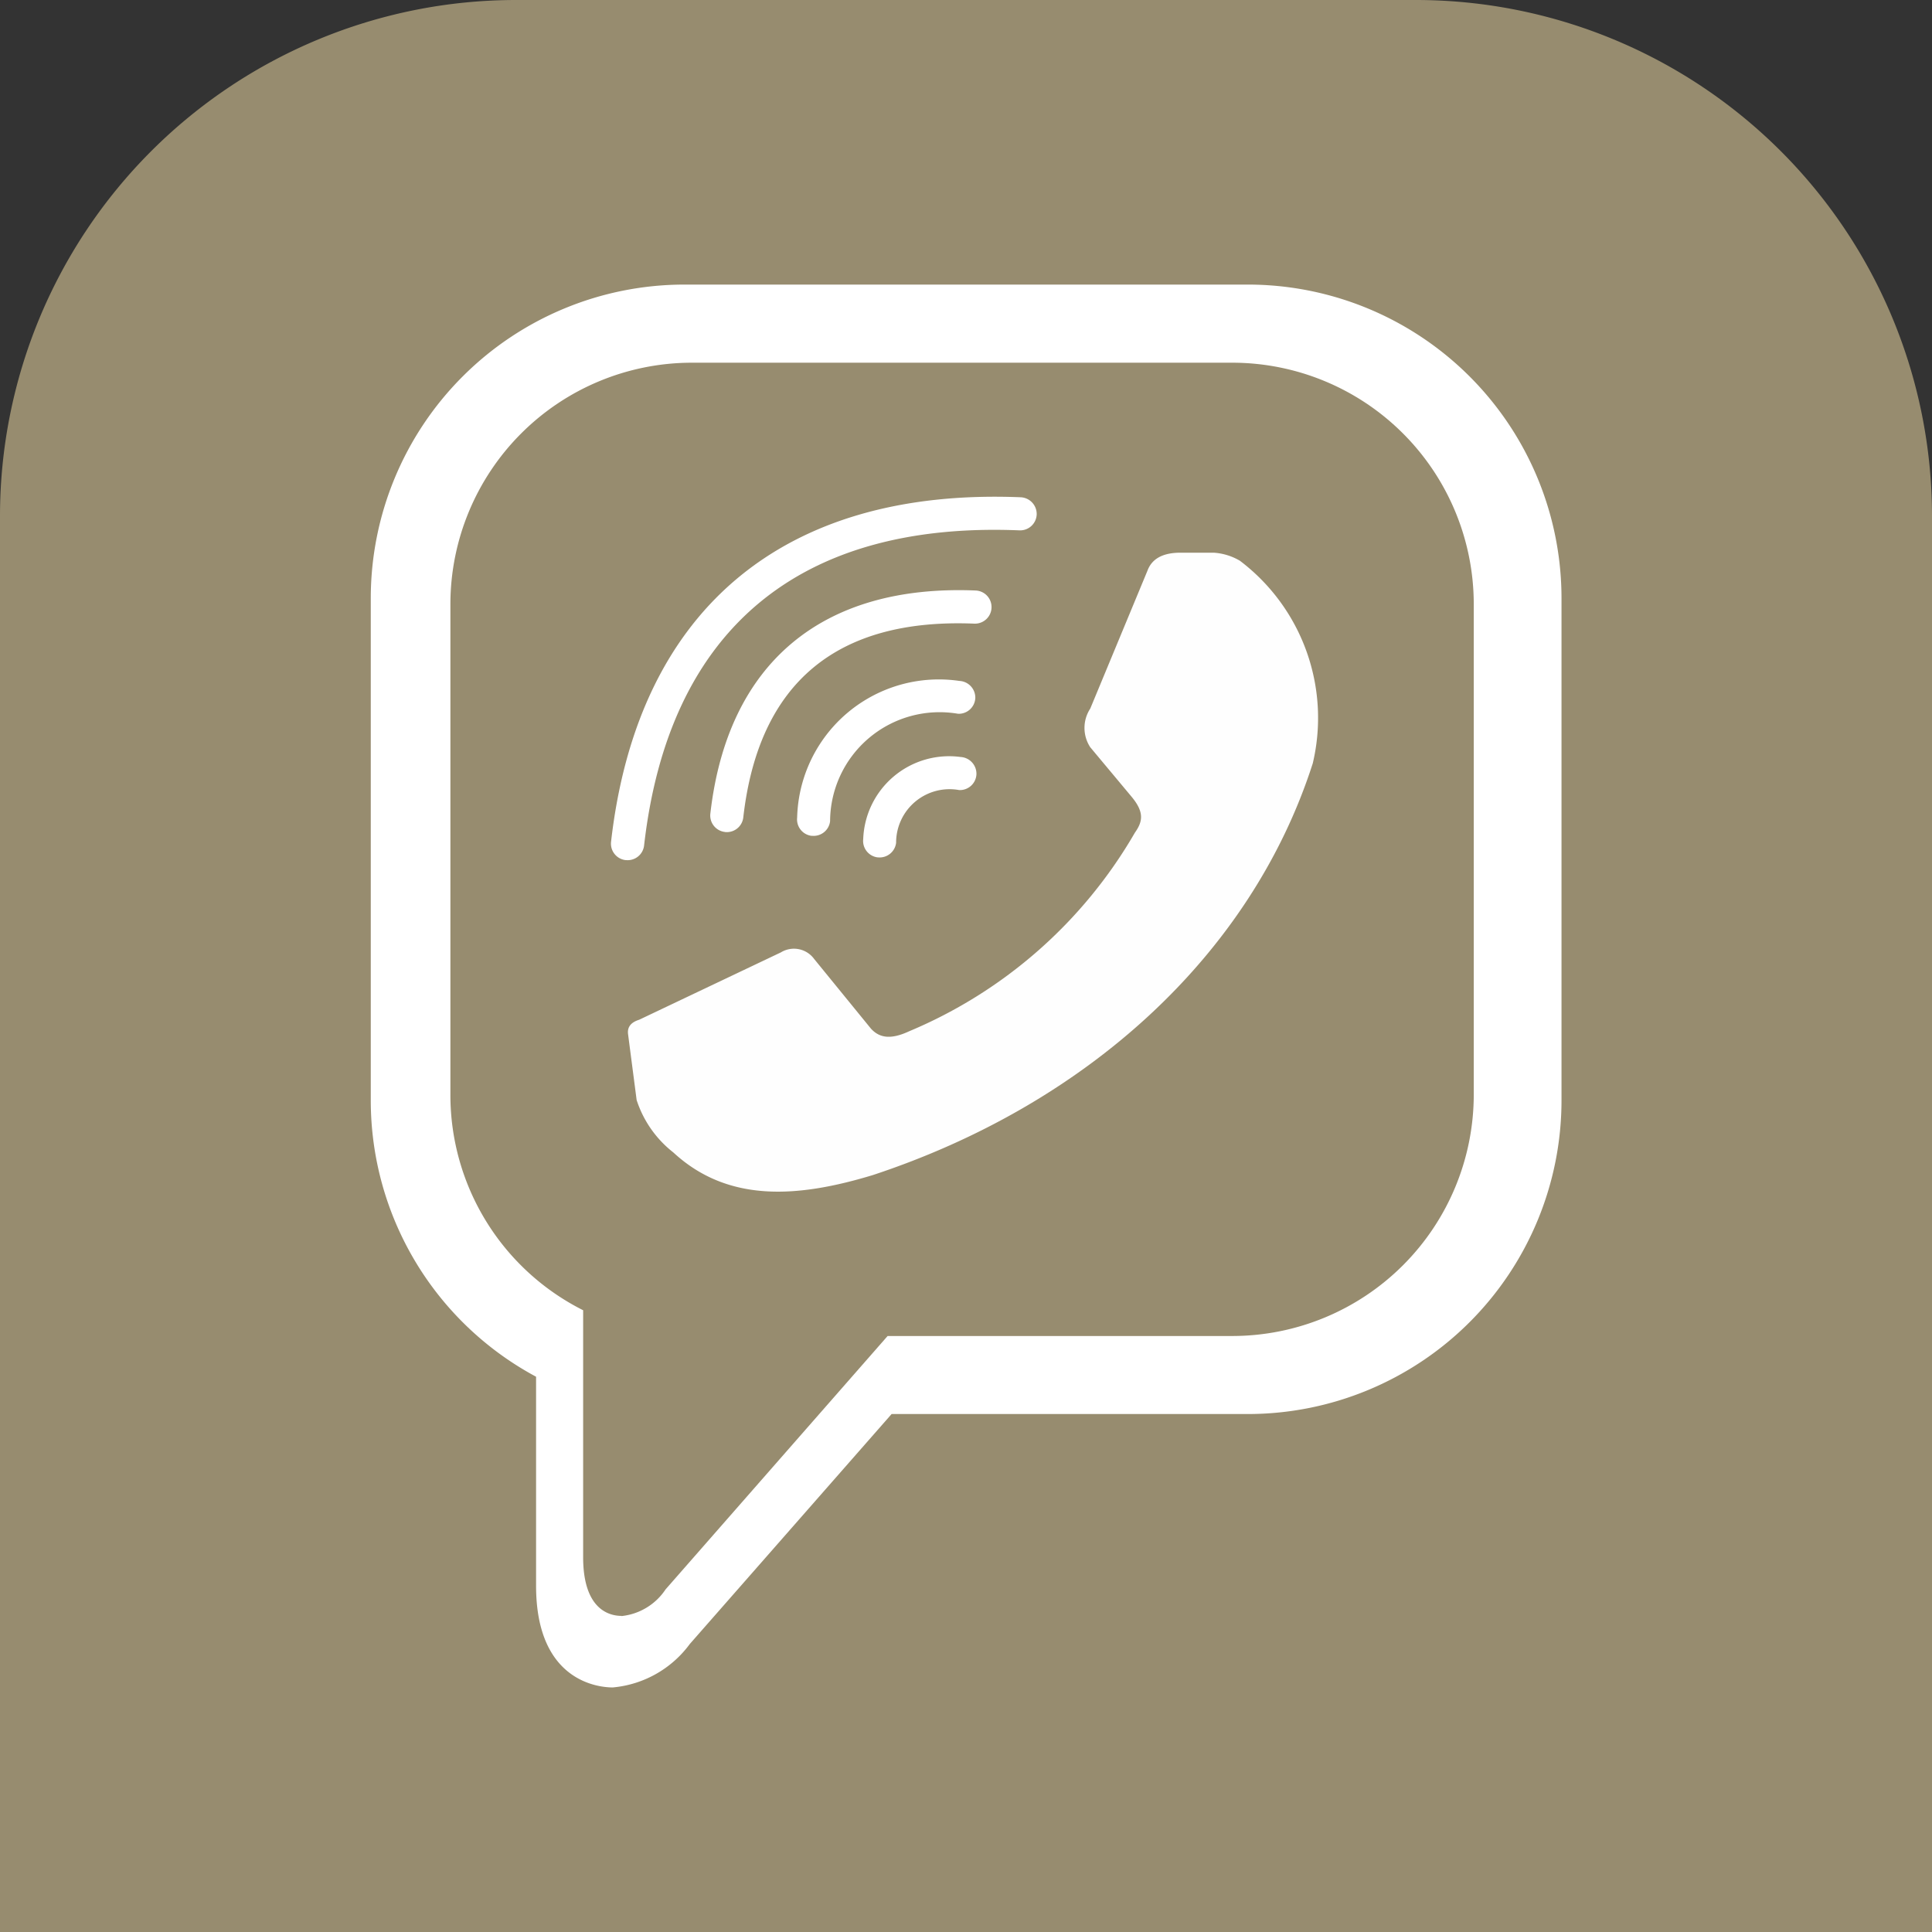 <svg xmlns="http://www.w3.org/2000/svg" xmlns:xlink="http://www.w3.org/1999/xlink" width="41.175" height="41.175" viewBox="0 0 41.175 41.175"><rect x="0" y="0" width="41.175" height="41.175" fill="#333333" stroke="none"/><defs><clipPath id="clip-path"><rect id="Rectangle_1062" data-name="Rectangle 1062" width="25.371" height="29.9" fill="none"></rect></clipPath></defs><g id="Group_898" data-name="Group 898" transform="translate(-1444.971 -10857.849)"><path id="Rectangle_1060" data-name="Rectangle 1060" d="M11,0H30.175a11,11,0,0,1,11,11V41.175a0,0,0,0,1,0,0H0a0,0,0,0,1,0,0V11A11,11,0,0,1,11,0Z" transform="translate(1444.971 10857.849)" fill="#978c6f"></path><g id="Group_894" data-name="Group 894" transform="translate(1452.873 10863.914)"><g id="Group_893" data-name="Group 893" clip-path="url(#clip-path)"><path id="Path_130" data-name="Path 130" d="M18.686,0h-12A6.686,6.686,0,0,0,0,6.686v10.7a6.683,6.683,0,0,0,3.523,5.89v4.456c0,2.062,1.361,2.166,1.634,2.166A2.293,2.293,0,0,0,6.8,28.971l4.3-4.9h7.591a6.686,6.686,0,0,0,6.686-6.686V6.686A6.686,6.686,0,0,0,18.686,0" fill="#fff"></path><path id="Path_131" data-name="Path 131" d="M9.879,32.824c-.246,0-.817-.122-.817-1.251V26.31a5.133,5.133,0,0,1-2.829-4.594V11.259a5.149,5.149,0,0,1,5.143-5.143H22.9a5.149,5.149,0,0,1,5.143,5.143V21.716A5.149,5.149,0,0,1,22.9,26.859H15.551l-4.732,5.4a1.286,1.286,0,0,1-.941.569" transform="translate(-4.536 -4.451)" fill="#978c6f"></path><path id="Path_132" data-name="Path 132" d="M30.862,26.184c.279.332.244.533.075.771a10.031,10.031,0,0,1-4.81,4.232c-.414.193-.644.13-.814-.054L24.1,29.645a.533.533,0,0,0-.707-.139l-3.021,1.436c-.172.054-.258.153-.236.311.066.512.129.989.182,1.4A2.329,2.329,0,0,0,21.1,33.77c1.169,1.081,2.662.965,4.253.482,4.542-1.5,8.057-4.671,9.375-8.775a4.2,4.2,0,0,0-1.554-4.318,1.257,1.257,0,0,0-.557-.171H31.89c-.391.005-.6.151-.686.386l-1.218,2.936a.751.751,0,0,0,0,.825Z" transform="translate(-14.652 -15.274)" fill="#fefefe"></path><path id="Path_133" data-name="Path 133" d="M19.119,24.348h0a.353.353,0,0,0,.391-.311c.523-4.587,3.29-6.91,8-6.716a.353.353,0,0,0,.367-.338.357.357,0,0,0-.338-.367c-5.068-.208-8.169,2.4-8.733,7.342a.353.353,0,0,0,.311.391" transform="translate(-13.685 -12.083)" fill="#fff"></path><path id="Path_134" data-name="Path 134" d="M26.886,29.075a.353.353,0,0,0,.391-.311c.326-2.861,1.983-4.25,4.923-4.13a.353.353,0,1,0,.029-.706c-3.281-.135-5.289,1.554-5.654,4.755a.353.353,0,0,0,.311.391" transform="translate(-19.338 -17.408)" fill="#fff"></path><path id="Path_135" data-name="Path 135" d="M33.681,34.3a.353.353,0,0,0,.391-.311A2.334,2.334,0,0,1,36.8,31.7a.353.353,0,0,0,.367-.338A.357.357,0,0,0,36.828,31a3.021,3.021,0,0,0-3.458,2.911.353.353,0,0,0,.311.391" transform="translate(-24.283 -22.553)" fill="#fff"></path><path id="Path_136" data-name="Path 136" d="M38.847,39.108a.354.354,0,0,0,.391-.311,1.139,1.139,0,0,1,1.344-1.123.353.353,0,0,0,.368-.338.358.358,0,0,0-.338-.367,1.832,1.832,0,0,0-2.075,1.749.353.353,0,0,0,.311.391" transform="translate(-28.042 -26.901)" fill="#fff"></path></g></g></g></svg>